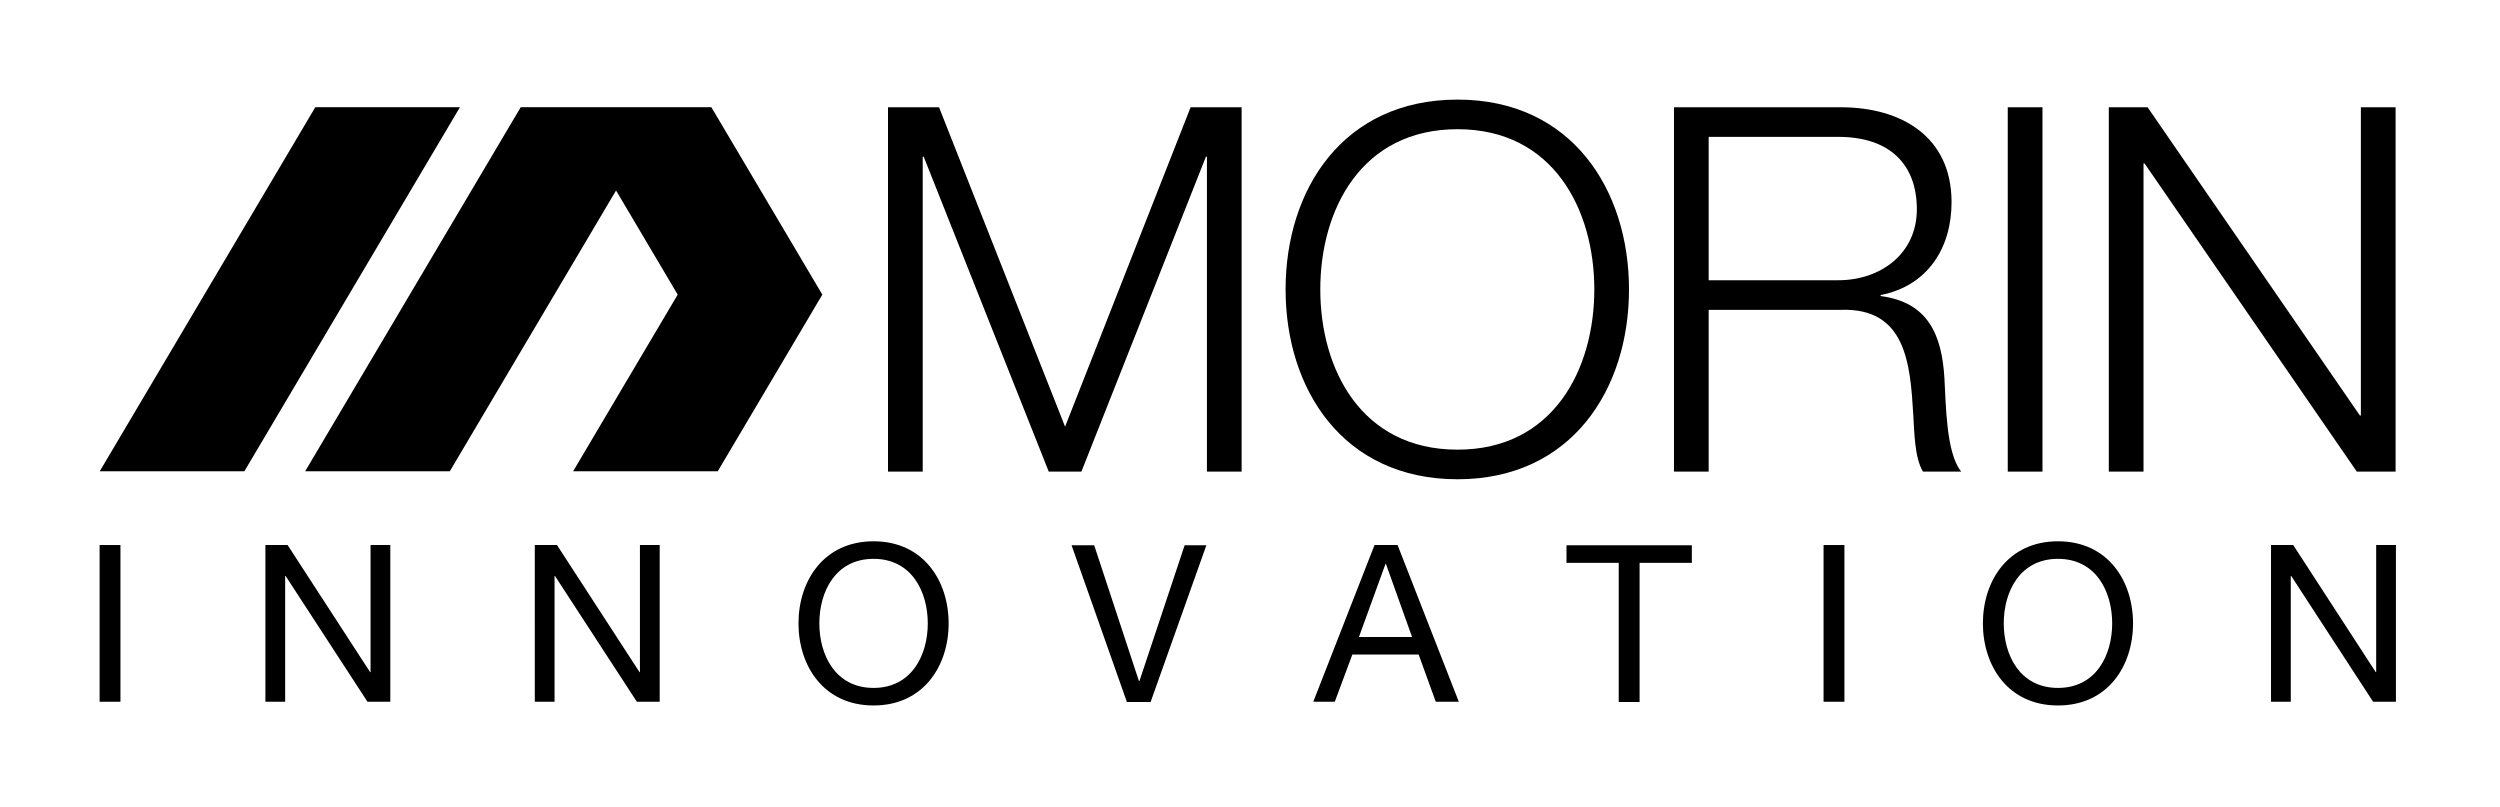 <svg width="502" height="162" viewBox="0 0 502 162" fill="black" xmlns="http://www.w3.org/2000/svg">
<path d="M178.312 21.539H188.56L213.868 85.681L239.073 21.539H249.319V94.699H242.351V31.476H242.146L217.146 94.699H210.588L185.483 31.476H185.28V94.699H178.311L178.312 21.539Z" fill="black"/>
<path d="M292.677 20C315.628 20 327.103 38.134 327.103 58.117C327.103 78.1 315.628 96.236 292.677 96.236C269.62 96.236 258.146 78.1 258.146 58.117C258.146 38.135 269.62 20 292.677 20ZM292.677 90.291C311.941 90.291 320.138 74.101 320.138 58.117C320.138 42.135 311.941 25.944 292.677 25.944C273.312 25.944 265.115 42.134 265.115 58.117C265.114 74.101 273.312 90.291 292.677 90.291Z" fill="black"/>
<path d="M336.135 21.539H369.641C381.729 21.539 391.873 27.377 391.873 40.599C391.873 49.82 387.059 57.399 377.631 59.245V59.452C387.16 60.681 389.926 67.238 390.441 75.947C390.746 80.967 390.746 91.008 393.82 94.699H386.132C384.396 91.83 384.396 86.398 384.189 83.323C383.574 73.078 382.754 61.705 369.539 62.218H343.1V94.699H336.135V21.539ZM343.1 56.273H369.129C377.631 56.273 384.904 50.943 384.904 42.03C384.904 33.117 379.578 27.483 369.129 27.483H343.1V56.273Z" fill="black"/>
<path d="M403.157 21.539H410.128V94.699H403.157V21.539Z" fill="black"/>
<path d="M423.448 21.539H431.237L473.862 83.428H474.063V21.539H481.036V94.699H473.245L430.62 32.809H430.419V94.699H423.448V21.539Z" fill="black"/>
<path d="M20 109.441H24.187V140.911H20V109.441Z" fill="black"/>
<path d="M53.294 109.441H57.746L74.318 134.96H74.407V109.441H78.374V140.911H73.789L57.35 115.655H57.262V140.911H53.294V109.441Z" fill="black"/>
<path d="M107.386 109.441H111.838L128.41 134.96H128.498V109.441H132.465V140.911H127.88L111.441 115.655H111.354V140.911H107.387L107.386 109.441Z" fill="black"/>
<path d="M175.412 108.691C185.416 108.691 190.486 116.626 190.486 125.173C190.486 133.724 185.417 141.659 175.412 141.659C165.406 141.659 160.337 133.724 160.337 125.173C160.337 116.627 165.406 108.691 175.412 108.691ZM175.412 138.133C183.08 138.133 186.298 131.524 186.298 125.174C186.298 118.828 183.079 112.216 175.412 112.216C167.742 112.216 164.524 118.828 164.524 125.174C164.524 131.523 167.742 138.133 175.412 138.133Z" fill="black"/>
<path d="M231.041 140.962H226.281L215.173 109.492H219.713L228.705 136.774H228.793L237.874 109.492H242.237L231.041 140.962Z" fill="black"/>
<path d="M276.004 109.441H280.631L292.93 140.911H288.301L284.865 131.434H271.551L268.026 140.911H263.708L276.004 109.441ZM272.875 127.911H283.541L278.297 113.23H278.209L272.875 127.911Z" fill="black"/>
<path d="M325.041 113.019H314.553V109.492H339.721V113.019H329.229V140.961H325.041V113.019Z" fill="black"/>
<path d="M366.17 109.441H370.358V140.911H366.17V109.441Z" fill="black"/>
<path d="M413.238 108.691C423.244 108.691 428.314 116.626 428.314 125.173C428.314 133.724 423.244 141.659 413.238 141.659C403.236 141.659 398.166 133.724 398.166 125.173C398.166 116.627 403.236 108.691 413.238 108.691ZM413.238 138.133C420.91 138.133 424.127 131.524 424.127 125.174C424.127 118.828 420.91 112.216 413.238 112.216C405.57 112.216 402.353 118.828 402.353 125.174C402.354 131.523 405.57 138.133 413.238 138.133Z" fill="black"/>
<path d="M456.018 109.441H460.473L477.045 134.96H477.135V109.441H481.102V140.911H476.518L460.075 115.655H459.987V140.911H456.018V109.441Z" fill="black"/>
<path d="M63.314 21.523L20.029 94.631H49.069L92.357 21.523H63.314Z" fill="black"/>
<path d="M150.603 34.634L142.84 21.523H133.604H113.798H104.564L61.277 94.631H90.319L123.703 38.249L136.083 59.161L115.082 94.631H144.122L150.603 83.686L165.126 59.161L150.603 34.634Z" fill="black"/>
</svg>
